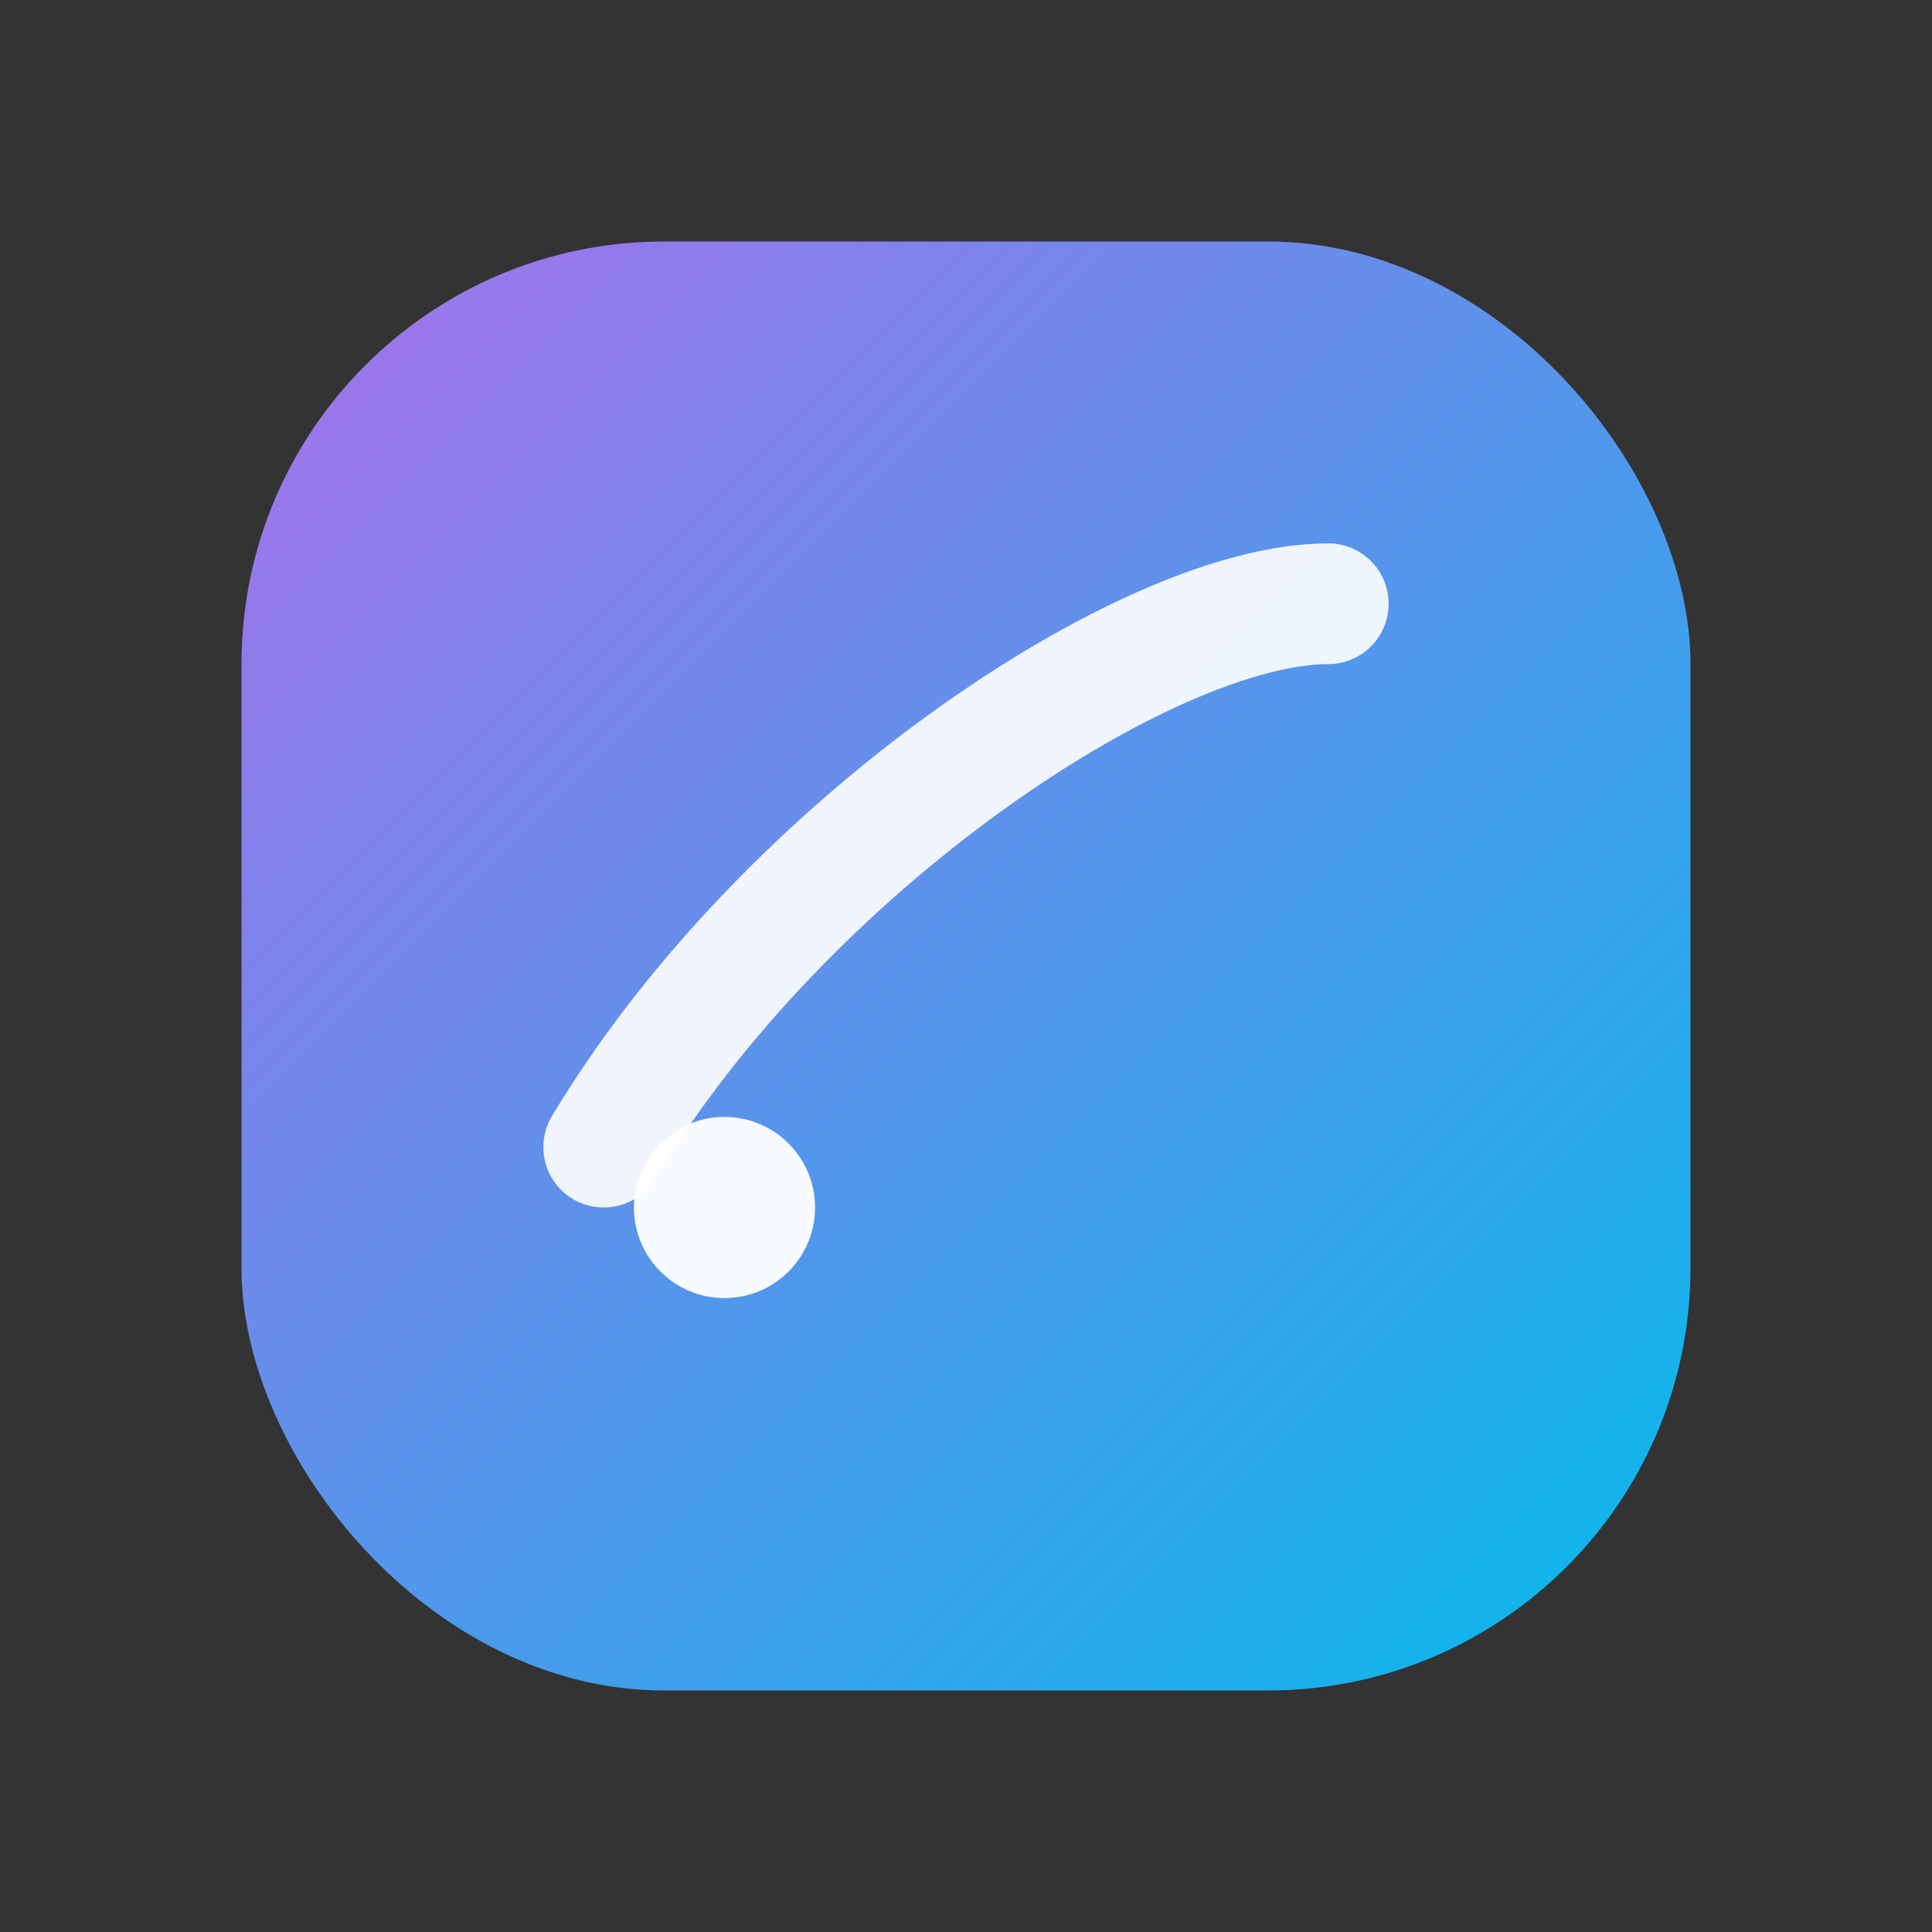 <svg xmlns="http://www.w3.org/2000/svg" width="64" height="64" viewBox="0 0 64 64">
  <rect x="0" y="0" width="64" height="64" fill="#333333" stroke="none"/>
  <defs><linearGradient id="g" x1="0" y1="0" x2="1" y2="1">
    <stop offset="0" stop-color="#b478ff"/><stop offset="1" stop-color="#00c8ff"/>
  </linearGradient></defs>
  <rect x="8" y="8" width="48" height="48" rx="14" fill="url(#g)" opacity="0.9"/>
  <path d="M20 38c6-10 18-18 24-18" fill="none" stroke="rgba(255,255,255,0.9)" stroke-width="4" stroke-linecap="round"/>
  <circle cx="24" cy="40" r="3" fill="rgba(255,255,255,0.95)"/>
</svg>